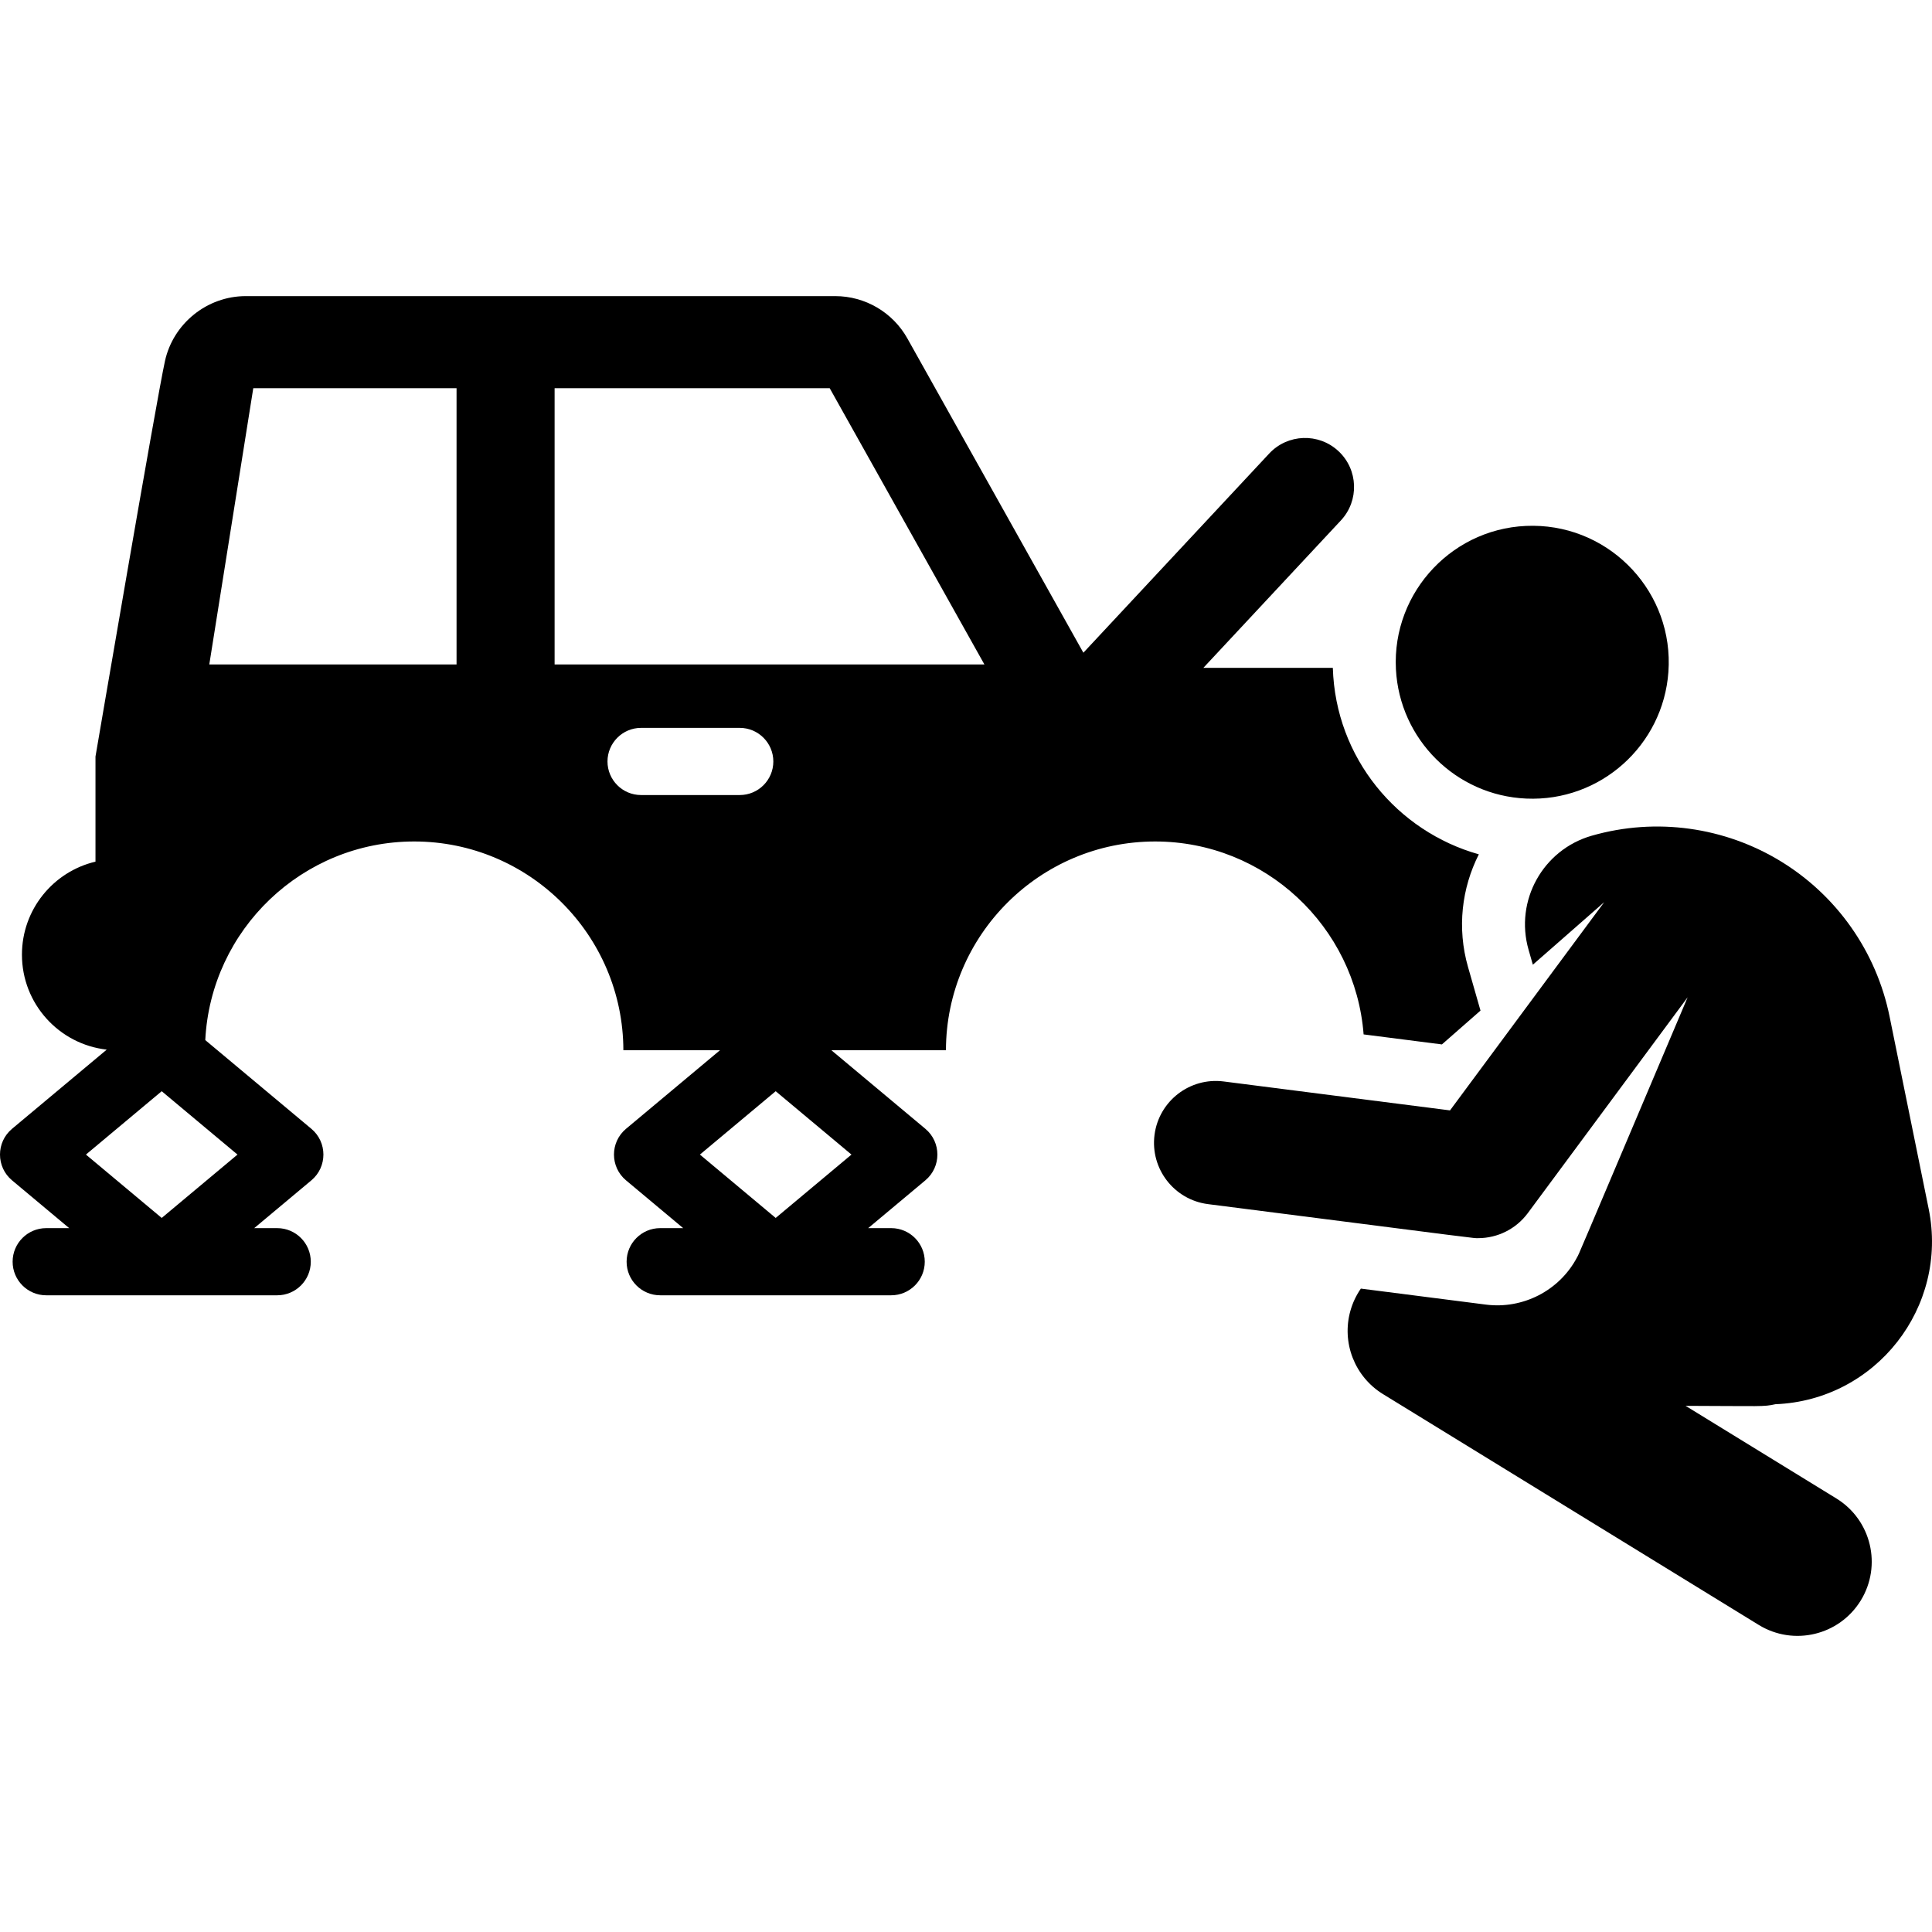 <?xml version="1.0" encoding="iso-8859-1"?>
<!-- Uploaded to: SVG Repo, www.svgrepo.com, Generator: SVG Repo Mixer Tools -->
<svg fill="#000000" height="800px" width="800px" version="1.1" id="Layer_1" xmlns="http://www.w3.org/2000/svg" xmlns:xlink="http://www.w3.org/1999/xlink" 
	 viewBox="0 0 512 512" xml:space="preserve">
<g>
	<g>
		<path d="M389.044,256.279c-2.968-10.359-1.66-20.945,2.862-29.874c-21.608-6.07-37.977-25.54-38.691-49.413h-34.317l36.45-39.072
			c4.895-5.246,4.61-13.467-0.637-18.363c-5.246-4.895-13.467-4.61-18.363,0.637l-49.242,52.783l-46.648-83.299
			c-3.869-6.91-11.192-11.203-19.112-11.203H65.11c-10.203,0-19.201,7.232-21.392,17.197
			c-2.305,10.478-18.414,104.821-18.414,104.821v27.853c-11.172,2.64-19.489,12.671-19.489,24.649
			c0,13.022,9.826,23.744,22.468,25.169L3.189,299.147c-4.256,3.559-4.247,10.103,0,13.654l15.149,12.667h-6.092
			c-4.915,0-8.899,3.985-8.899,8.899c0,4.915,3.985,8.899,8.899,8.899h61.215c4.915,0,8.899-3.985,8.899-8.899
			c0-4.915-3.985-8.899-8.899-8.899h-6.092l15.149-12.667c4.256-3.559,4.247-10.103,0-13.654l-28.117-23.511
			C55.867,246.364,80.136,223,109.764,223c30.532,0,55.377,24.81,55.436,55.329h25.596L165.9,299.146
			c-4.256,3.559-4.247,10.103,0,13.654l15.149,12.667h-6.092c-4.915,0-8.899,3.985-8.899,8.899c0,4.915,3.985,8.899,8.899,8.899
			h61.216c4.915,0,8.899-3.985,8.899-8.899c0-4.915-3.985-8.899-8.899-8.899h-6.092l15.149-12.667
			c4.256-3.559,4.247-10.103,0-13.654l-24.896-20.816h30.35c0.059-30.518,24.904-55.329,55.436-55.329
			c29.117,0,53.043,22.568,55.252,51.127l20.751,2.653l10.225-8.963L389.044,256.279z M62.937,305.975l-20.083,16.793
			l-20.083-16.793l20.083-16.793L62.937,305.975z M120.992,176.09H55.463l11.657-73.211h53.872V176.09z M169.891,210.694
			c-4.915,0-8.899-3.985-8.899-8.899c0-4.85,3.941-8.899,8.899-8.899h26.15c4.954,0,8.899,4.046,8.899,8.899
			c0,4.915-3.985,8.899-8.899,8.899H169.891z M225.648,305.975l-20.083,16.793l-20.083-16.793l20.083-16.793L225.648,305.975z
			 M146.976,176.089v-73.21h72.905l40.999,73.21H146.976z"/>
	</g>
</g>
<g>
	<g>
		<path d="M406.333,139.339c-20.905-0.167-37.476,17.378-36.398,38.018c0.969,18.552,15.871,33.459,34.548,34.275
			c19.688,0.858,36.264-14.149,37.66-33.532C443.652,157.191,427.079,139.484,406.333,139.339z"/>
	</g>
</g>
<g>
	<g>
		<path d="M470.498,372.132c26.659-1.053,45.913-25.743,40.625-51.757l-10.368-50.999c-3.492-17.177-13.997-32.116-28.98-41.211
			c-14.667-8.905-32.734-11.623-49.934-6.696c-12.971,3.717-20.473,17.244-16.756,30.215l1.138,3.974l18.908-16.574l-40.862,55.182
			l-59.979-7.668c-8.975-1.146-17.183,5.2-18.331,14.176c-1.147,8.976,5.199,17.183,14.176,18.331
			c75.192,9.611,70.078,9.017,71.589,9.017c5.149,0,10.053-2.432,13.164-6.635l42.361-57.208
			c-30.894,72.903-28.585,67.555-29.279,68.875c-4.699,8.941-14.445,13.82-24.165,12.582c-8.186-1.055-1.642-0.216-33.161-4.245
			c-1.209,1.743-2.151,3.703-2.757,5.83c-2.409,8.474,1.114,17.517,8.621,22.128l99.567,61.165
			c9.25,5.684,21.361,2.791,27.045-6.462c5.685-9.252,2.791-21.361-6.462-27.045c-20.235-12.43-19.16-11.771-39.955-24.545
			C466.96,372.62,467.322,372.841,470.498,372.132z"/>
	</g>
</g>
</svg>